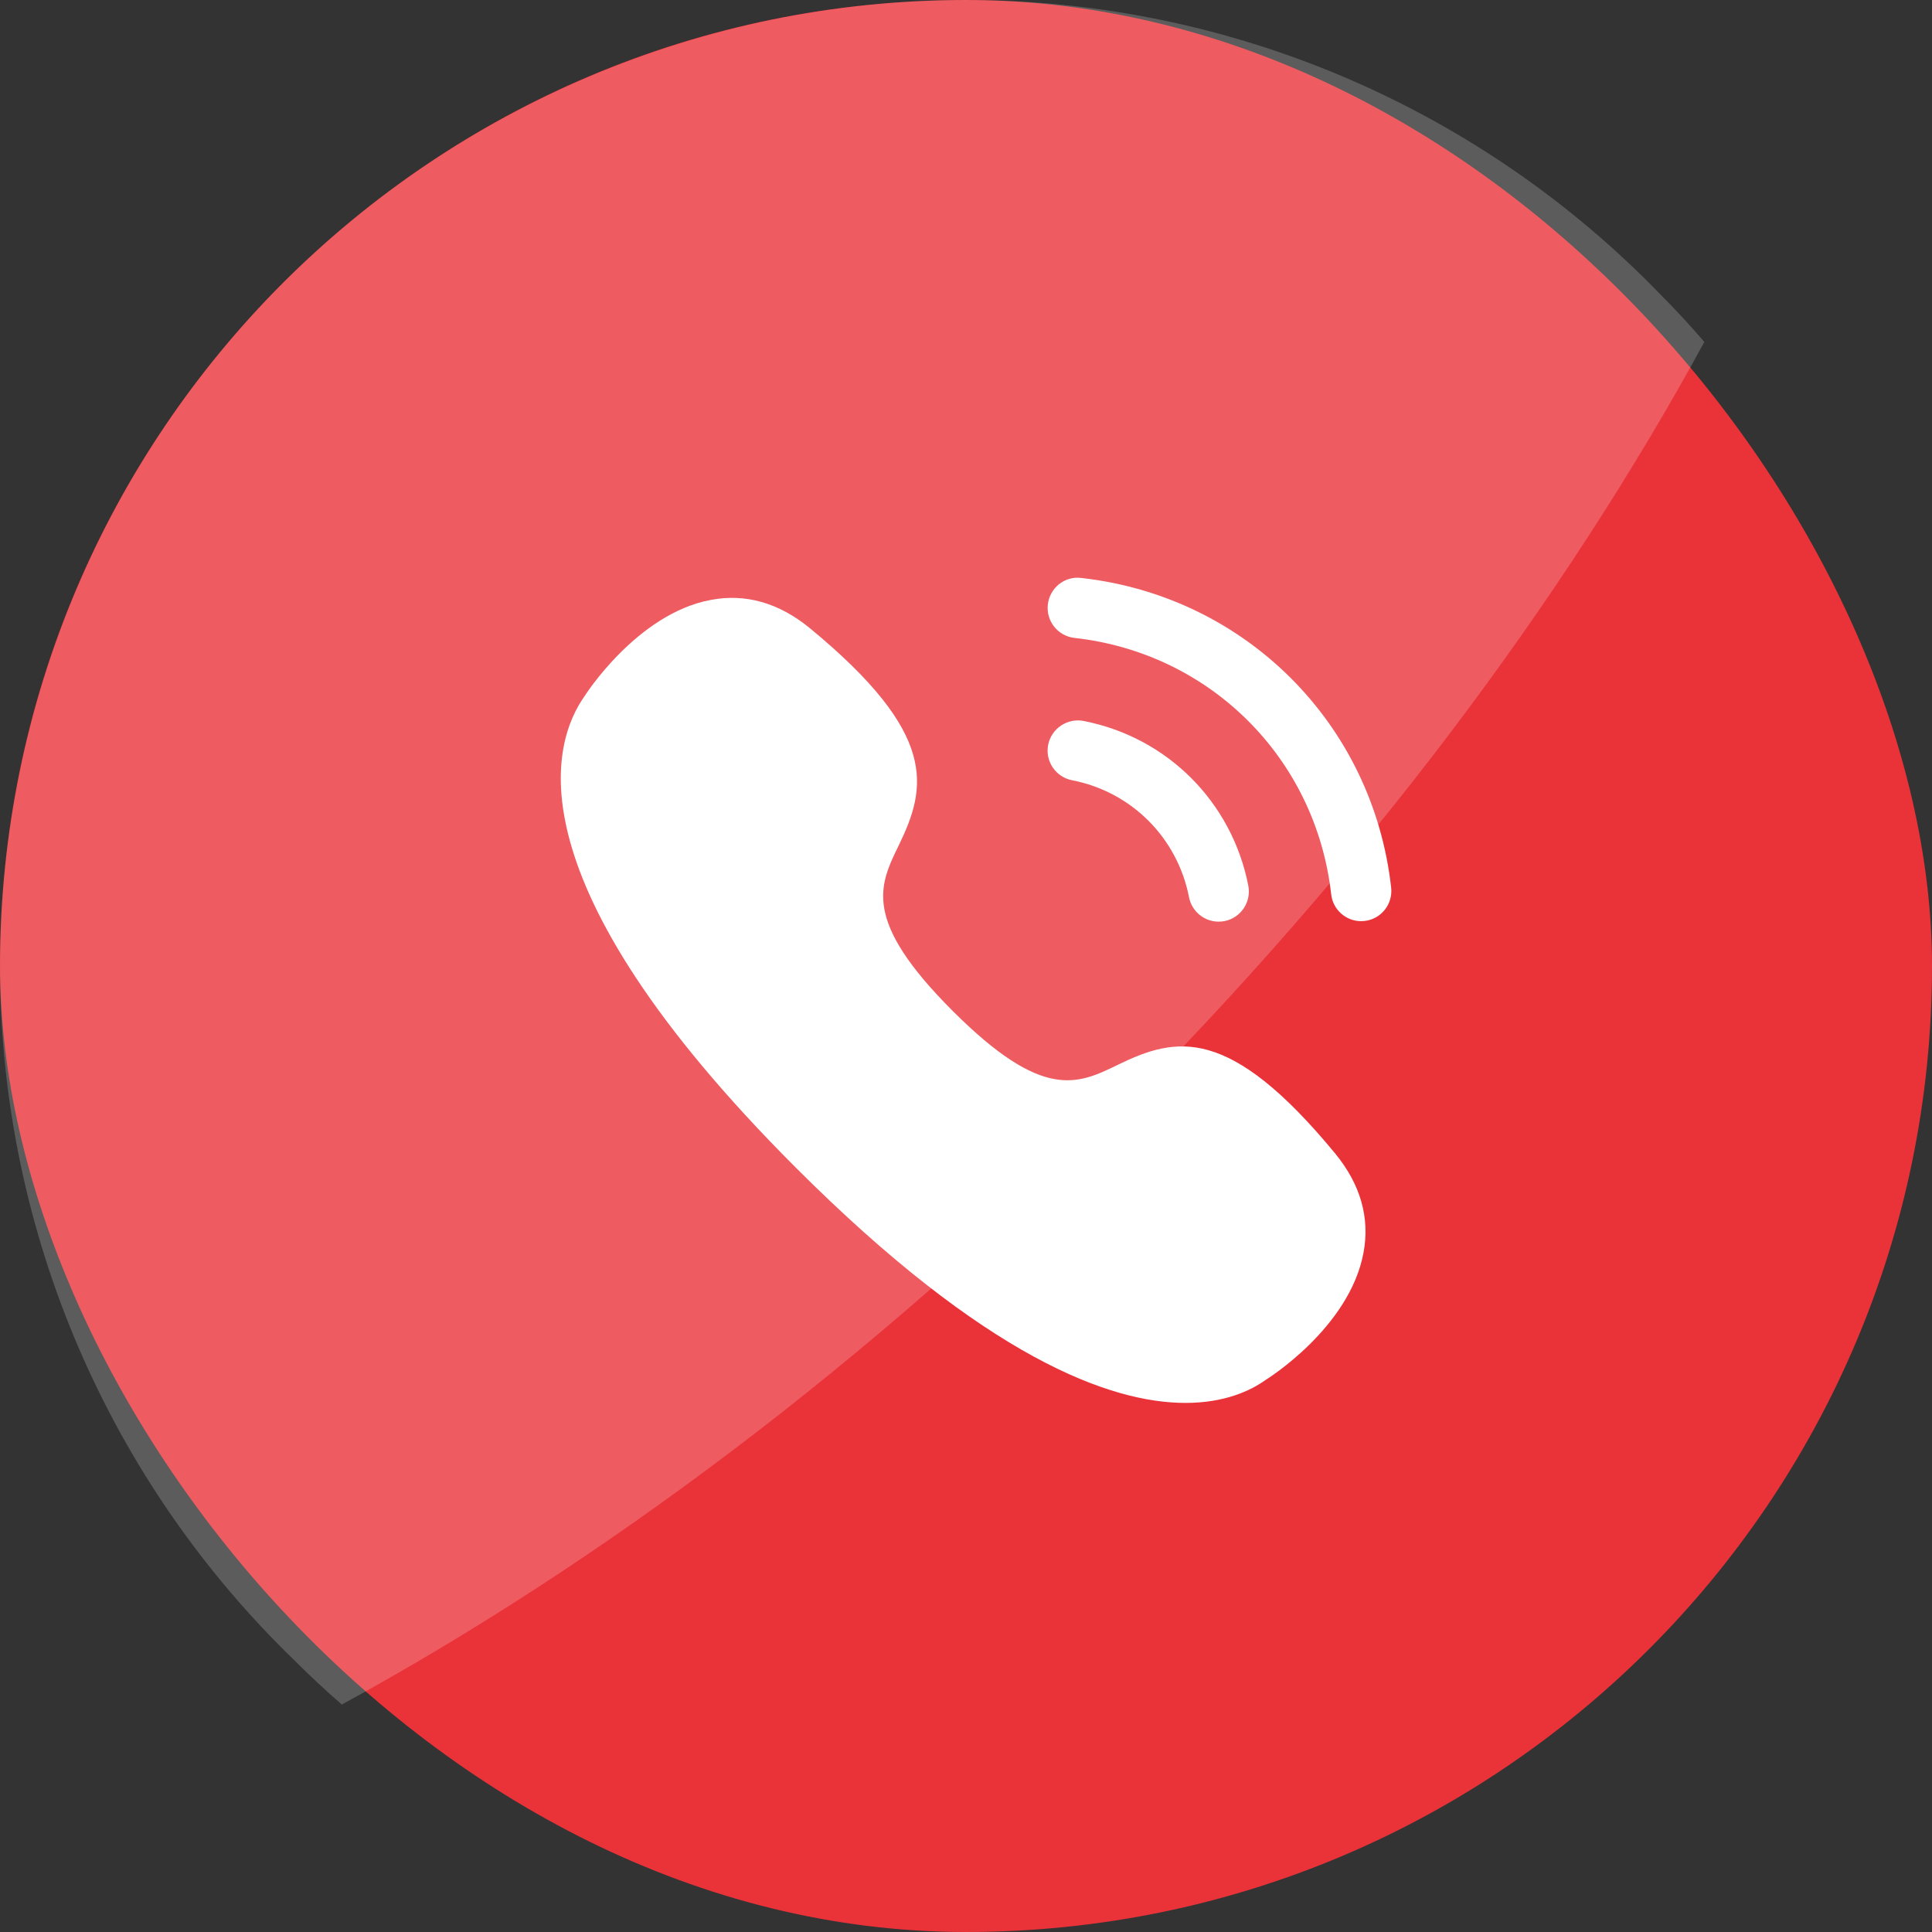 <svg width="48" height="48" viewBox="0 0 48 48" fill="none" xmlns="http://www.w3.org/2000/svg">
<rect x="0" y="0" width="48" height="48" fill="#333333" stroke="none"/>
<rect width="48" height="48" rx="24" fill="#EA3239"/>
<path opacity="0.2" d="M42.344 8.496C38.845 14.919 33.897 21.545 27.714 27.728C21.53 33.911 14.905 38.85 8.492 42.349C8.089 41.999 7.699 41.635 7.32 41.256C5.029 39.042 3.203 36.394 1.946 33.467C0.689 30.539 0.028 27.391 0.001 24.205C-0.026 21.02 0.581 17.861 1.787 14.912C2.993 11.964 4.775 9.285 7.027 7.032C9.279 4.779 11.958 2.997 14.906 1.79C17.854 0.583 21.013 -0.026 24.199 0.001C27.384 0.027 30.533 0.688 33.461 1.943C36.388 3.199 39.037 5.025 41.252 7.315C41.63 7.694 41.995 8.088 42.344 8.496Z" fill="white"/>
<path fill-rule="evenodd" clip-rule="evenodd" d="M26.861 14.359C26.448 14.307 26.078 14.61 26.033 15.021C25.987 15.433 26.284 15.803 26.695 15.849C30.072 16.224 32.694 18.844 33.073 22.22C33.116 22.603 33.44 22.886 33.817 22.886C33.845 22.886 33.874 22.884 33.902 22.881C34.313 22.836 34.609 22.464 34.563 22.052C34.106 17.976 30.939 14.812 26.861 14.359Z" fill="white"/>
<path fill-rule="evenodd" clip-rule="evenodd" d="M29.541 22.292C29.611 22.65 29.925 22.898 30.276 22.898C30.324 22.898 30.372 22.894 30.421 22.885C30.827 22.806 31.093 22.411 31.014 22.005C30.607 19.923 29 18.316 26.92 17.912C26.523 17.833 26.12 18.099 26.041 18.506C25.962 18.912 26.228 19.306 26.635 19.385C28.111 19.672 29.253 20.813 29.541 22.292Z" fill="white"/>
<path fill-rule="evenodd" clip-rule="evenodd" d="M27.776 26.453C26.778 26.939 25.914 27.361 23.667 25.114C21.421 22.867 21.841 22.004 22.328 21.005C23.033 19.557 23.318 18.24 20.116 15.603C19.351 14.978 18.521 14.738 17.654 14.906C15.821 15.249 14.526 17.289 14.528 17.289C13.716 18.425 12.604 21.841 19.771 29.009C24.485 33.724 27.577 34.855 29.453 34.855C30.429 34.855 31.076 34.549 31.45 34.28C31.47 34.268 33.528 32.993 33.876 31.124C34.038 30.255 33.802 29.428 33.176 28.663C30.54 25.464 29.223 25.748 27.776 26.453Z" fill="white"/>
</svg>
